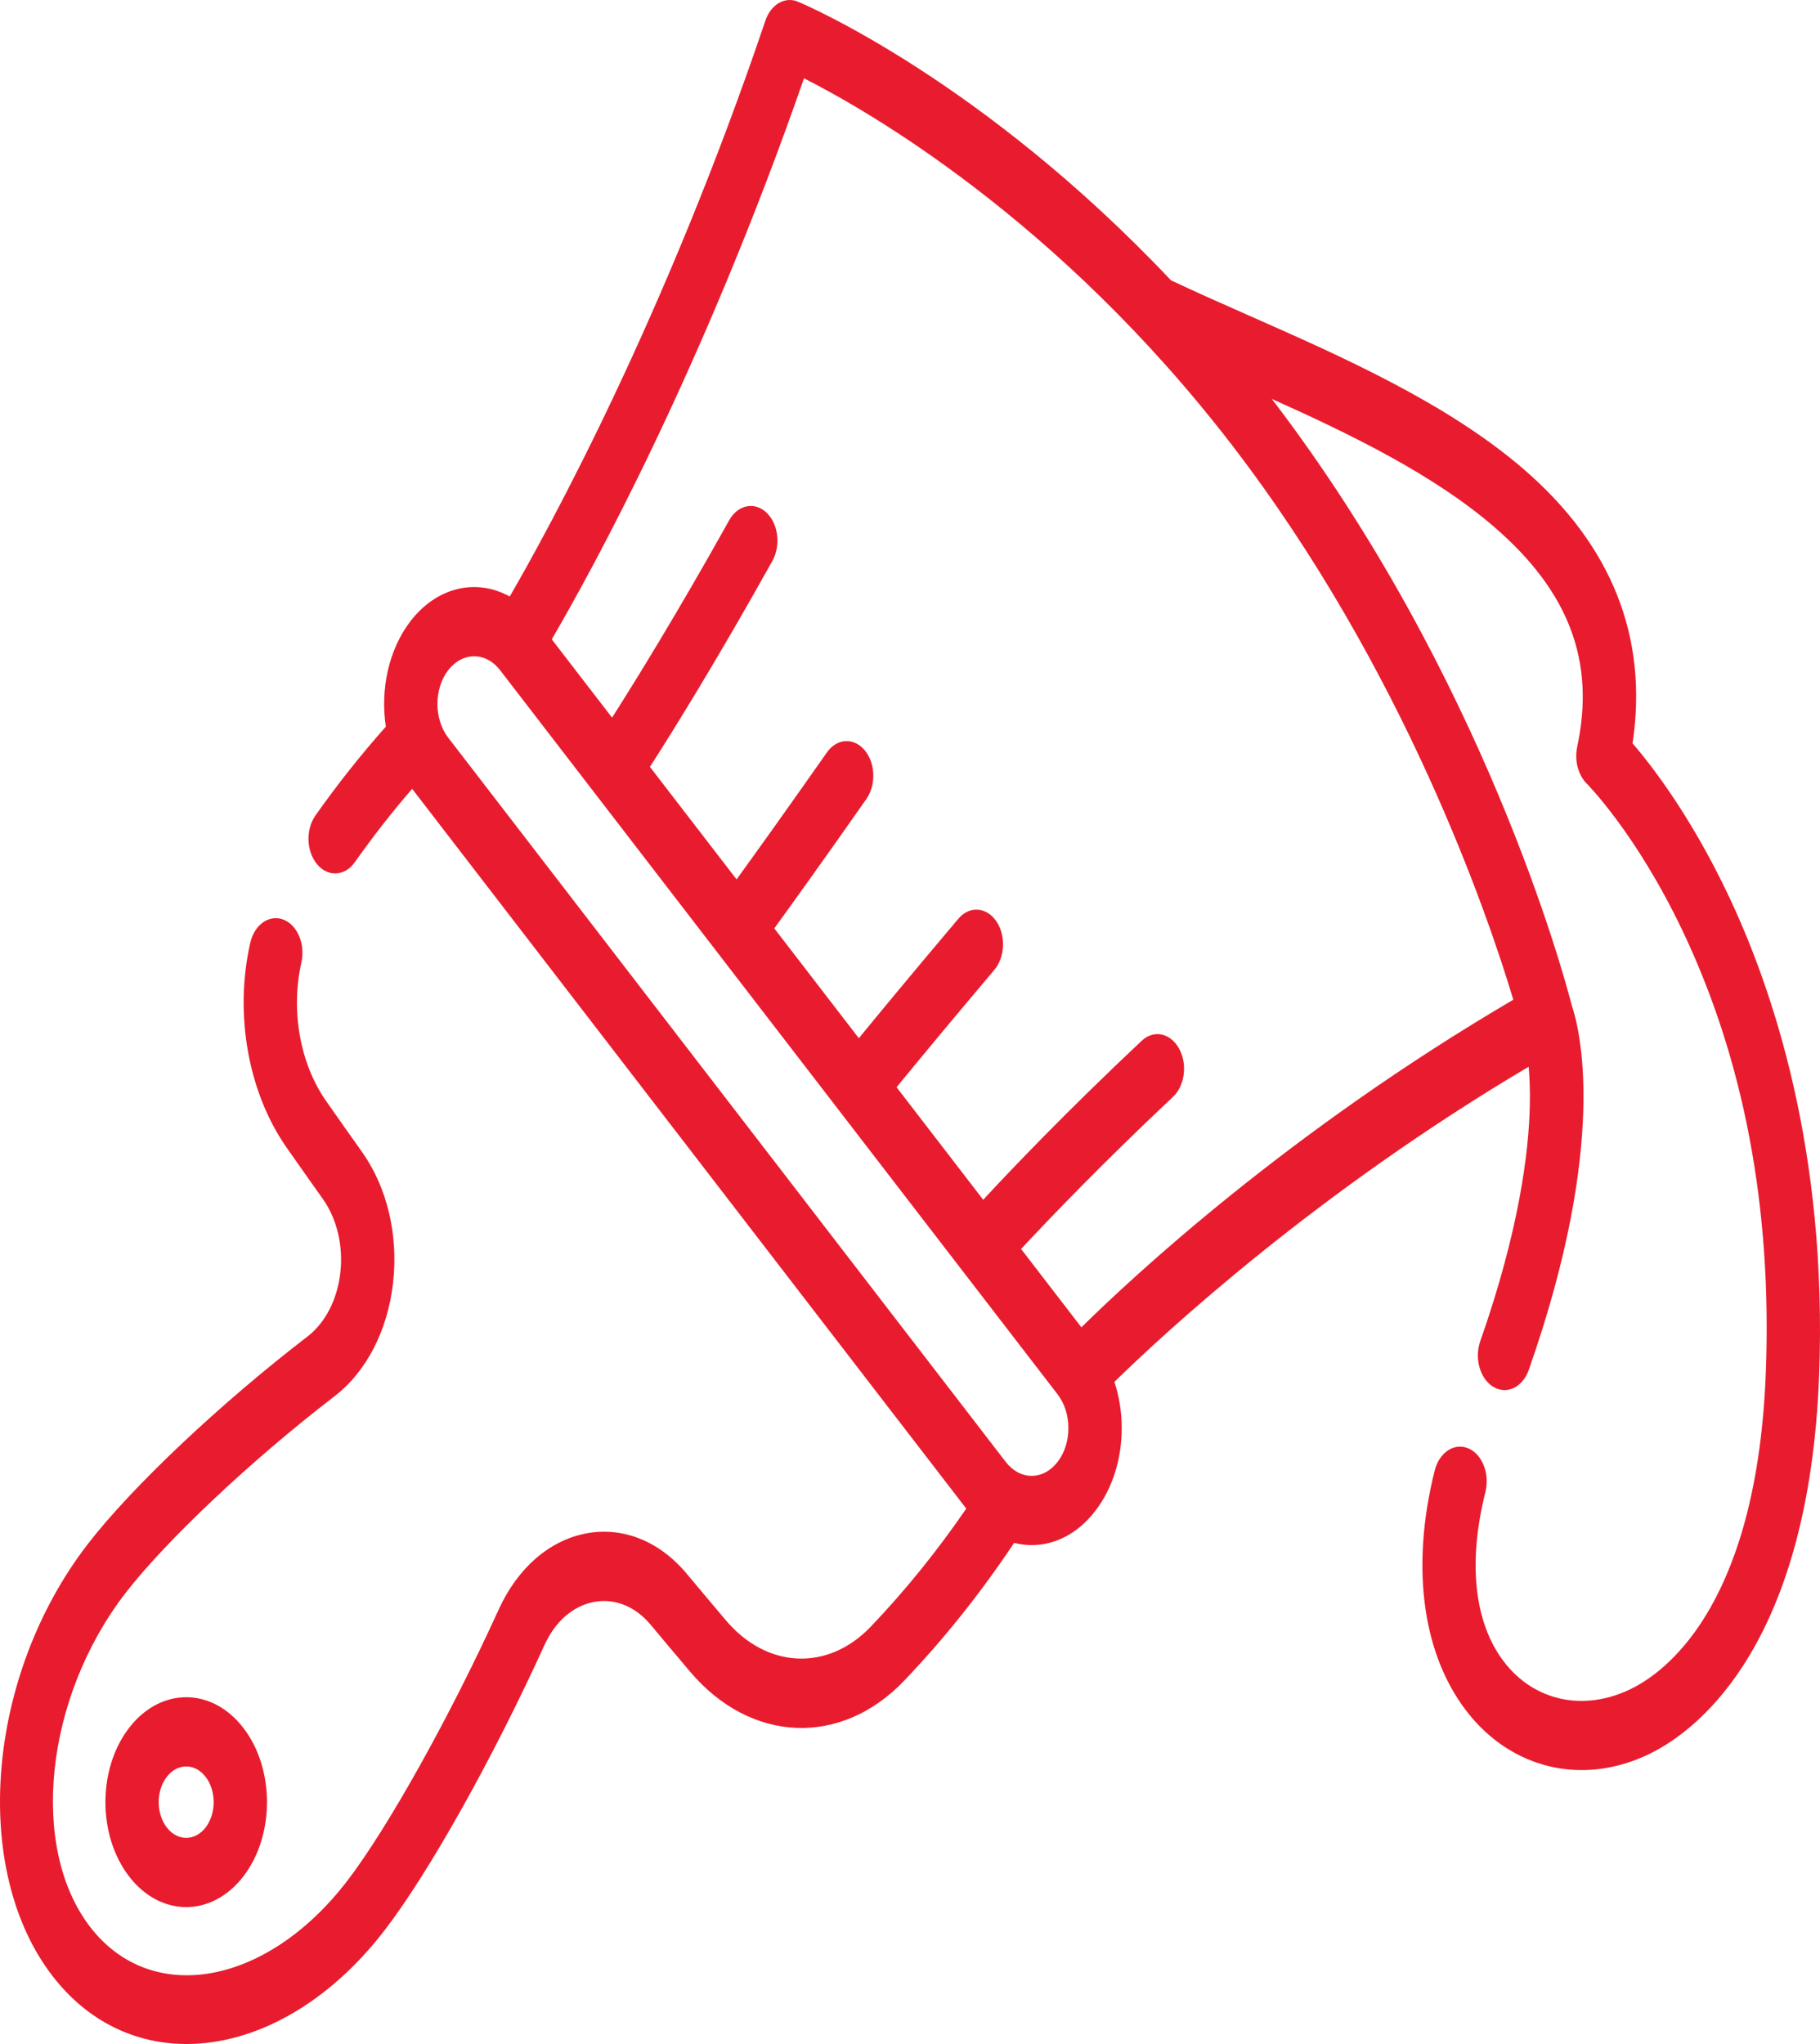 <svg width="57" height="64" viewBox="0 0 57 64" fill="none" xmlns="http://www.w3.org/2000/svg">
<path d="M4.042 54.103C3.055 55.384 3.055 57.47 4.042 58.752C4.535 59.392 5.183 59.713 5.832 59.713C6.48 59.713 7.128 59.392 7.622 58.752C8.608 57.47 8.608 55.384 7.622 54.103C6.635 52.821 5.029 52.821 4.042 54.103V54.103ZM6.441 57.218C6.278 57.429 6.062 57.545 5.832 57.545C5.602 57.545 5.385 57.429 5.223 57.218C5.06 57.007 4.97 56.726 4.97 56.427C4.97 56.128 5.06 55.848 5.223 55.636C5.385 55.425 5.602 55.309 5.832 55.309C6.062 55.309 6.278 55.425 6.44 55.636C6.776 56.072 6.776 56.782 6.441 57.218V57.218Z" fill="#E81C2E"/>
<path d="M54.061 27.888C52.919 25.517 51.742 23.987 51.13 23.274C51.627 19.953 50.477 17.064 47.706 14.679C45.304 12.612 42.01 11.158 39.104 9.875C38.243 9.495 37.427 9.134 36.672 8.776C30.777 2.533 25.262 0.166 24.991 0.053C24.583 -0.118 24.142 0.139 23.97 0.649C20.836 9.916 17.206 16.535 15.964 18.678C14.934 18.105 13.694 18.362 12.855 19.451C12.166 20.347 11.909 21.595 12.084 22.753C11.307 23.626 10.568 24.558 9.881 25.531C9.569 25.973 9.592 26.659 9.933 27.063C10.093 27.254 10.295 27.348 10.496 27.348C10.722 27.348 10.948 27.23 11.112 26.997C11.676 26.198 12.278 25.428 12.908 24.699L30.262 47.236C29.346 48.571 28.342 49.814 27.267 50.937C25.928 52.336 24.023 52.252 22.739 50.74C22.329 50.255 21.918 49.768 21.511 49.28C20.659 48.256 19.509 47.794 18.357 48.013C17.206 48.231 16.209 49.099 15.619 50.395C14.088 53.758 12.133 57.257 10.865 58.905C8.345 62.178 4.738 62.819 2.823 60.334C0.91 57.847 1.403 53.163 3.923 49.89C5.189 48.246 7.884 45.708 10.478 43.717C11.475 42.951 12.143 41.655 12.311 40.162C12.479 38.666 12.124 37.173 11.336 36.066C10.959 35.536 10.584 35.003 10.211 34.471C9.395 33.303 9.099 31.642 9.439 30.137C9.568 29.562 9.314 28.96 8.872 28.792C8.429 28.624 7.965 28.953 7.836 29.528C7.334 31.752 7.77 34.205 8.975 35.93C9.352 36.467 9.729 37.004 10.109 37.538C10.553 38.162 10.754 39.004 10.659 39.848C10.564 40.69 10.188 41.42 9.627 41.85C6.885 43.956 4.118 46.57 2.742 48.356C-0.429 52.474 -0.922 58.535 1.642 61.867C2.748 63.302 4.243 64 5.841 64C7.952 64 10.242 62.782 12.046 60.438C13.424 58.649 15.438 55.056 17.057 51.498C17.388 50.77 17.95 50.282 18.599 50.159C19.248 50.035 19.897 50.295 20.378 50.873C20.788 51.365 21.201 51.855 21.616 52.346C23.514 54.58 26.331 54.699 28.315 52.627C29.56 51.325 30.716 49.875 31.761 48.309C31.94 48.355 32.124 48.379 32.31 48.379C33.064 48.379 33.772 47.998 34.305 47.306C34.837 46.614 35.131 45.694 35.131 44.716C35.131 44.21 35.051 43.719 34.902 43.268C36.482 41.722 41.218 37.34 47.876 33.4C47.905 33.727 47.923 34.132 47.912 34.618C47.88 36.058 47.585 38.505 46.361 41.99C46.169 42.535 46.354 43.178 46.774 43.427C46.886 43.493 47.004 43.525 47.12 43.525C47.437 43.525 47.74 43.289 47.88 42.89C50.401 35.716 49.461 32.17 49.227 31.485C48.99 30.56 46.466 21.157 39.831 12.49C42.296 13.595 44.89 14.857 46.783 16.487C49.137 18.514 49.968 20.705 49.396 23.383C49.305 23.809 49.424 24.266 49.694 24.535C49.71 24.551 51.238 26.089 52.685 29.122C54.617 33.169 55.498 37.822 55.304 42.951C55.038 50.044 52.336 52.22 51.187 52.827C49.736 53.592 48.165 53.321 47.185 52.135C46.184 50.924 45.948 48.999 46.521 46.717C46.663 46.147 46.424 45.535 45.985 45.349C45.547 45.164 45.076 45.475 44.933 46.044C44.158 49.131 44.564 51.929 46.046 53.722C46.97 54.839 48.221 55.423 49.536 55.423C50.291 55.423 51.068 55.231 51.816 54.836C53.262 54.073 56.659 51.397 56.973 43.057C57.236 36.06 55.535 30.946 54.061 27.888V27.888ZM33.124 45.772C32.906 46.054 32.618 46.21 32.31 46.21C32.003 46.21 31.715 46.054 31.497 45.772L14.037 23.097C13.588 22.515 13.588 21.567 14.037 20.985C14.261 20.694 14.555 20.549 14.85 20.549C15.144 20.549 15.439 20.694 15.663 20.985L33.124 43.66C33.341 43.942 33.461 44.317 33.461 44.716C33.461 45.115 33.341 45.49 33.124 45.772ZM33.868 41.56L31.979 39.107C32.847 38.174 34.503 36.444 36.738 34.342C37.112 33.991 37.195 33.313 36.925 32.828C36.654 32.343 36.132 32.234 35.758 32.586C33.36 34.842 31.641 36.648 30.793 37.566L28.079 34.042C28.7 33.285 29.759 32.002 31.141 30.368C31.482 29.965 31.507 29.279 31.197 28.836C30.886 28.393 30.358 28.361 30.017 28.764C28.601 30.438 27.519 31.749 26.898 32.508L24.25 29.069C24.834 28.263 25.844 26.858 27.133 25.019C27.443 24.576 27.419 23.89 27.078 23.487C26.736 23.084 26.208 23.116 25.898 23.559C24.64 25.353 23.652 26.729 23.069 27.535L20.355 24.012C21.062 22.91 22.453 20.678 24.19 17.563C24.461 17.078 24.377 16.4 24.003 16.048C23.63 15.697 23.108 15.806 22.837 16.291C21.219 19.192 19.887 21.343 19.169 22.47L17.28 20.018C18.522 17.894 22.011 11.565 25.18 2.452C27.187 3.468 33.151 6.881 38.568 13.915C43.985 20.951 46.613 28.695 47.395 31.302C40.378 35.416 35.504 39.947 33.868 41.56V41.56Z" fill="#E81C2E"/>
</svg>
